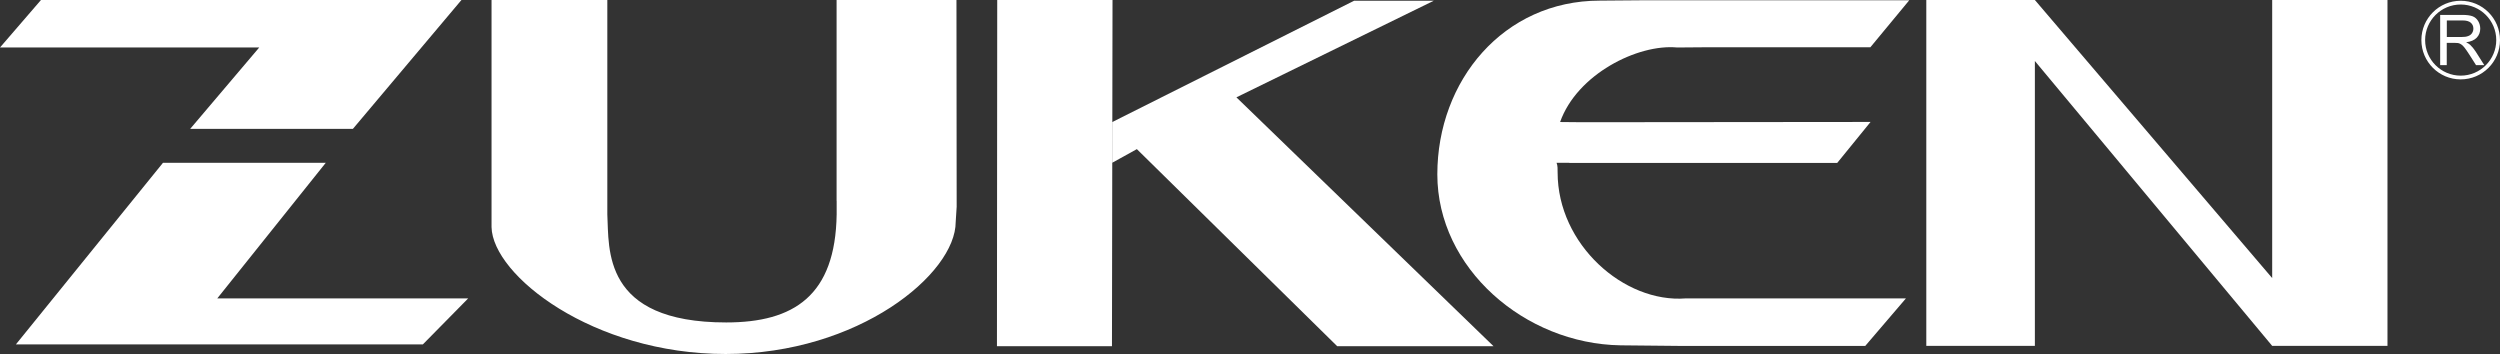 <?xml version="1.0" encoding="UTF-8"?><svg id="uuid-517a9575-252c-43d9-a9e4-7a68ad19bd0a" xmlns="http://www.w3.org/2000/svg" viewBox="0 0 360.6 51.06"><rect x="0" y="0" width="360.6" height="51.06" fill="#333333" stroke="none"/><path d="M120.67,28.98V0h17.29s.03,29.82.03,29.82l-.14,2.19c0,7.49-14,19.05-33.18,19.05s-33.61-11.35-33.77-18.3V0h16.7v30.92c.27,4.93-.82,15.59,17.15,15.59,9.75,0,15.75-3.85,15.93-15.59v-1.94Z" style="fill:#fff;"/><polygon points="160.39 49.94 160.47 0 143.84 0 143.8 49.94 160.39 49.94" style="fill:#fff;"/><polyline points="160.42 17.61 195.31 .11 206.8 .11 178.34 14.04 215.43 49.94 192.88 49.94 163.98 21.51 160.42 23.48" style="fill:#fff;"/><path d="M226.36,23.5h38.64s4.81-5.91,4.81-5.91l-41.56.04-3.22-.03c2.43-6.88,11.2-11.29,16.89-10.75l3.8-.03h24.06S275.39.04,275.39.04h-38.52s-6.12.05-6.12.05c-13.87.01-23.43,11.52-23.43,25.06s12.61,24.44,26.43,24.66l8.98.09h26.31s5.87-6.86,5.87-6.86h-29.81s-1.94,0-1.94,0c-8.92.7-18.49-7.79-18.49-18.16,0-.48.02-.96-.15-1.4h1.84Z" style="fill:#fff;"/><polygon points="277.85 0 293.51 0 327.74 40.11 327.74 0 344.37 0 344.37 49.89 327.74 49.89 293.51 8.8 293.51 49.89 277.85 49.89 277.85 0" style="fill:#fff;"/><polygon points="50.9 18.59 66.56 0 5.91 0 0 6.85 37.39 6.85 27.43 18.59 50.9 18.59" style="fill:#fff; fill-rule:evenodd;"/><path d="M354.93,11.45c-3.13,0-5.67-2.54-5.67-5.67s2.54-5.67,5.67-5.67,5.67,2.54,5.67,5.67-2.54,5.67-5.67,5.67M354.93.65c-2.83,0-5.13,2.3-5.13,5.13s2.3,5.13,5.13,5.13,5.13-2.3,5.13-5.13-2.3-5.13-5.13-5.13" style="fill:#fff;"/><path d="M351.97,9.39V2.15h3.21c.64,0,1.13.07,1.47.2.34.13.6.36.8.69.2.33.3.69.3,1.09,0,.51-.17.95-.5,1.3-.33.35-.85.58-1.54.67.25.12.45.24.58.36.28.26.54.58.79.96l1.25,1.97h-1.19l-.96-1.51c-.28-.43-.51-.77-.69-1-.18-.23-.34-.39-.49-.48-.14-.09-.29-.16-.44-.19-.11-.02-.29-.03-.53-.03h-1.11v3.21h-.96ZM352.93,5.34h2.06c.44,0,.78-.04,1.02-.14.25-.09.43-.23.56-.43.13-.2.19-.42.19-.65,0-.34-.12-.62-.37-.84-.25-.22-.64-.33-1.17-.33h-2.29v2.39Z" style="fill:#fff;"/><polygon points="31.34 43.04 46.99 23.48 23.51 23.48 2.29 49.68 60.99 49.68 67.53 43.04 31.34 43.04" style="fill:#fff; fill-rule:evenodd;"/></svg>